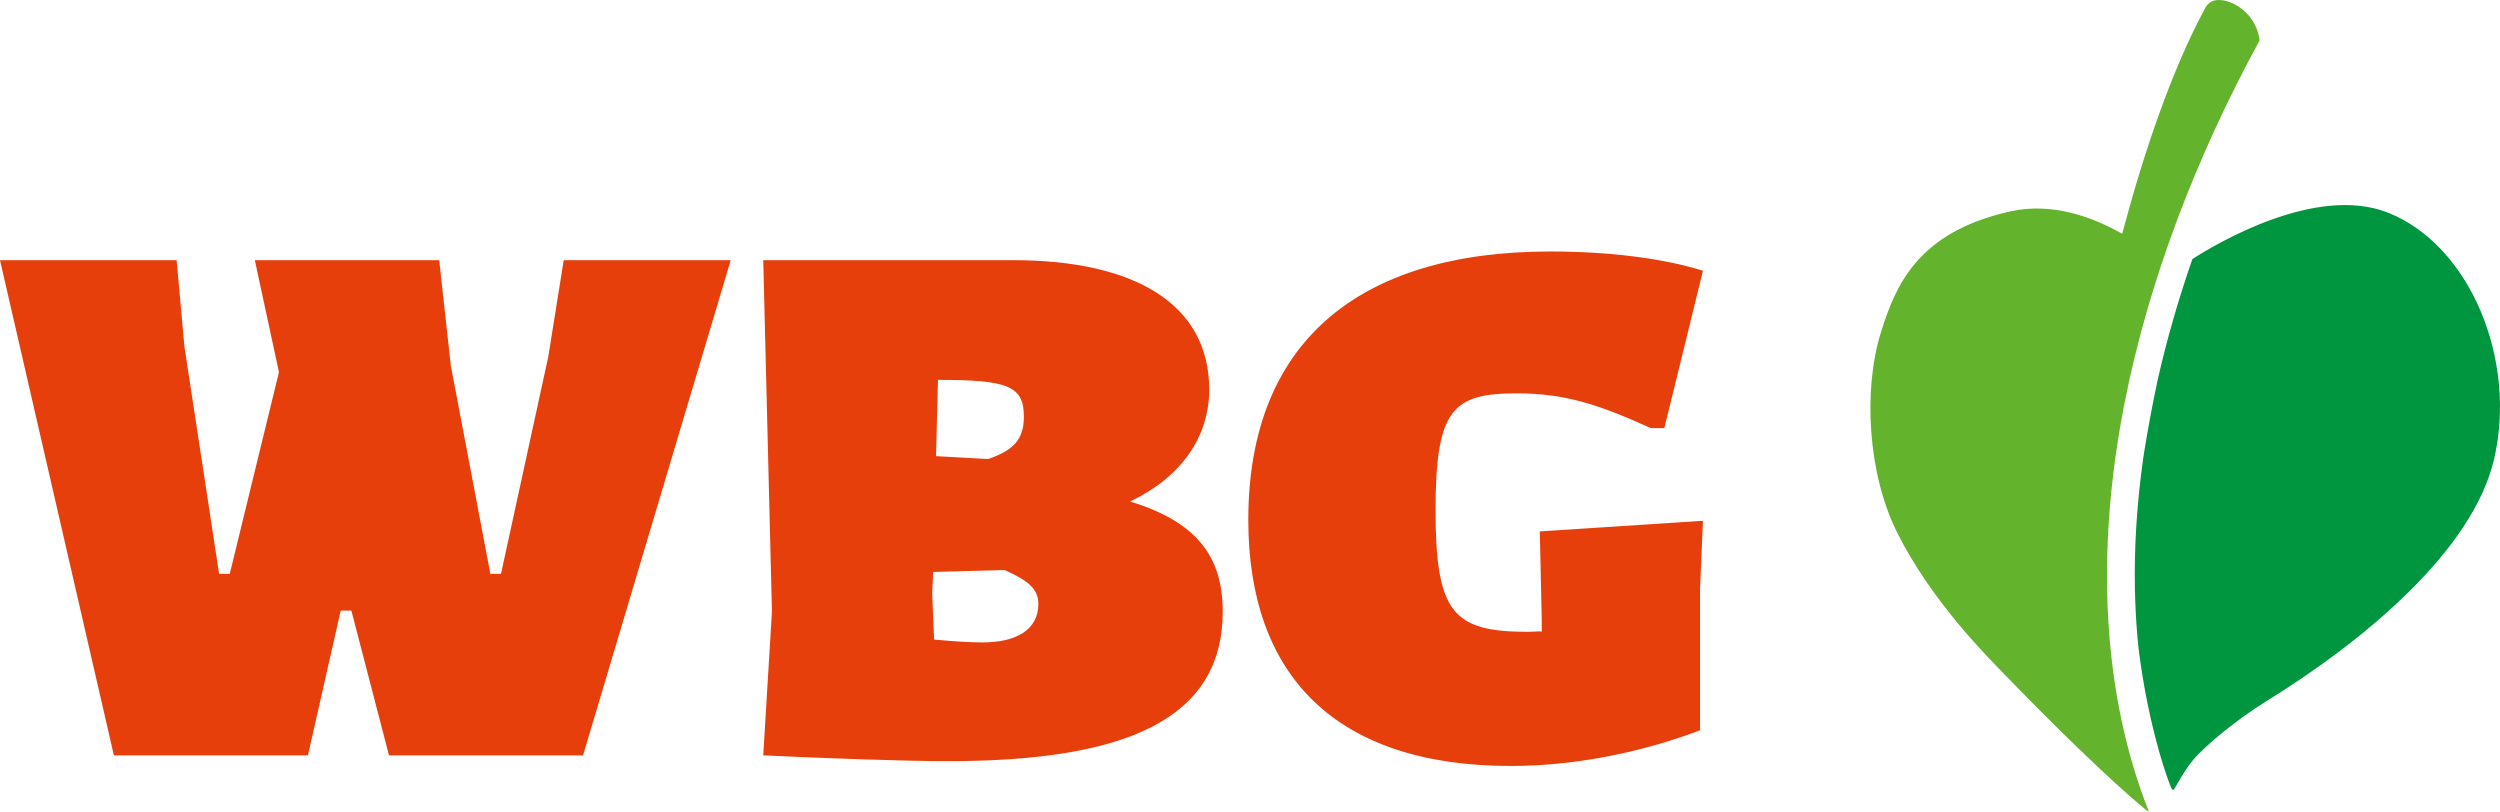 <svg enable-background="new 0 0 268 87" viewBox="0 0 268 87" xmlns="http://www.w3.org/2000/svg"><path d="m166.207 26.958c-20.799 0-32.389 9.934-32.389 28.767 0 16.66 9.313 26.387 28.146 26.387 6.313 0 13.453-1.241 20.282-3.828v-15.212l.31-7.243-17.488 1.138.207 9.417v1.345c-.207-.103-.621 0-1.551 0-7.968 0-9.832-2.069-9.832-13.039 0-10.865 1.863-12.521 8.693-12.521 5.277 0 8.899 1.242 14.383 3.725h1.448l4.14-16.866c-4.242-1.345-10.141-2.07-16.349-2.07m-60.897 41.909c-1.138 0-3.104-.103-5.174-.31l-.207-4.967.103-2.276 7.657-.207c2.587 1.139 3.622 2.069 3.622 3.622.001 2.792-2.379 4.138-6.001 4.138m4.45-24.213c0 2.483-1.139 3.622-3.829 4.553l-5.588-.31.206-8.175c7.451-.001 9.211.62 9.211 3.932m11.382 9.105c5.484-2.587 8.485-6.933 8.485-12.004 0-9.209-8.071-13.866-21.006-13.866h-26.801l.932 37.666-.932 15.42c6.519.309 15.315.62 19.765.62 19.247 0 29.491-4.552 29.491-16.04 0-5.898-2.794-9.623-9.934-11.796m-58.641 27.216 15.832-53.085h-17.902l-1.656 10.348-5.07 23.282h-1.138l-4.243-22.351-1.242-11.28h-19.764l2.587 12.004-5.277 21.627h-1.139l-3.725-24.421-.828-9.209h-18.936l12.21 53.085h20.799l3.518-15.523h1.139l4.036 15.523z" fill="#e73f0c"/><path d="m227.768 43.129c2.516-12.725 7.47-25.981 14.458-38.792-.001-.026-.001-.053-.005-.079-.483-3.385-3.876-4.774-5.156-4.087-.263.141-.513.405-.613.588-3.694 6.81-6.693 15.786-8.953 24.301-3.223-1.825-7.532-3.397-12.017-2.394-10.029 2.246-12.307 8.067-13.838 12.937-1.932 6.147-1.431 15.159 1.731 21.491 3.741 7.484 9.94 13.583 11.608 15.306 4.881 5.037 11.02 11.09 14.972 14.348.113.093.262.197.402.252-4.915-12.418-5.813-27.568-2.589-43.871" fill="#64b32c"/><path d="m255.929 22.775c-7.709-3.003-18.385 3.373-20.902 4.992-1.506 4.329-2.74 8.62-3.7 12.845-.529 2.472-1.038 5.135-1.494 7.979-1.065 7.244-1.272 14.23-.593 20.812 1.065 8.753 3.373 14.942 3.606 15.209.094.109.147.047.22-.006.071-.054 1.054-1.98 2.058-3.165 1.325-1.567 4.763-4.372 7.666-6.167 11.139-6.88 22.287-16.452 24.552-25.955 2.56-10.745-2.585-23.106-11.413-26.544" fill="#00963f"/></svg>